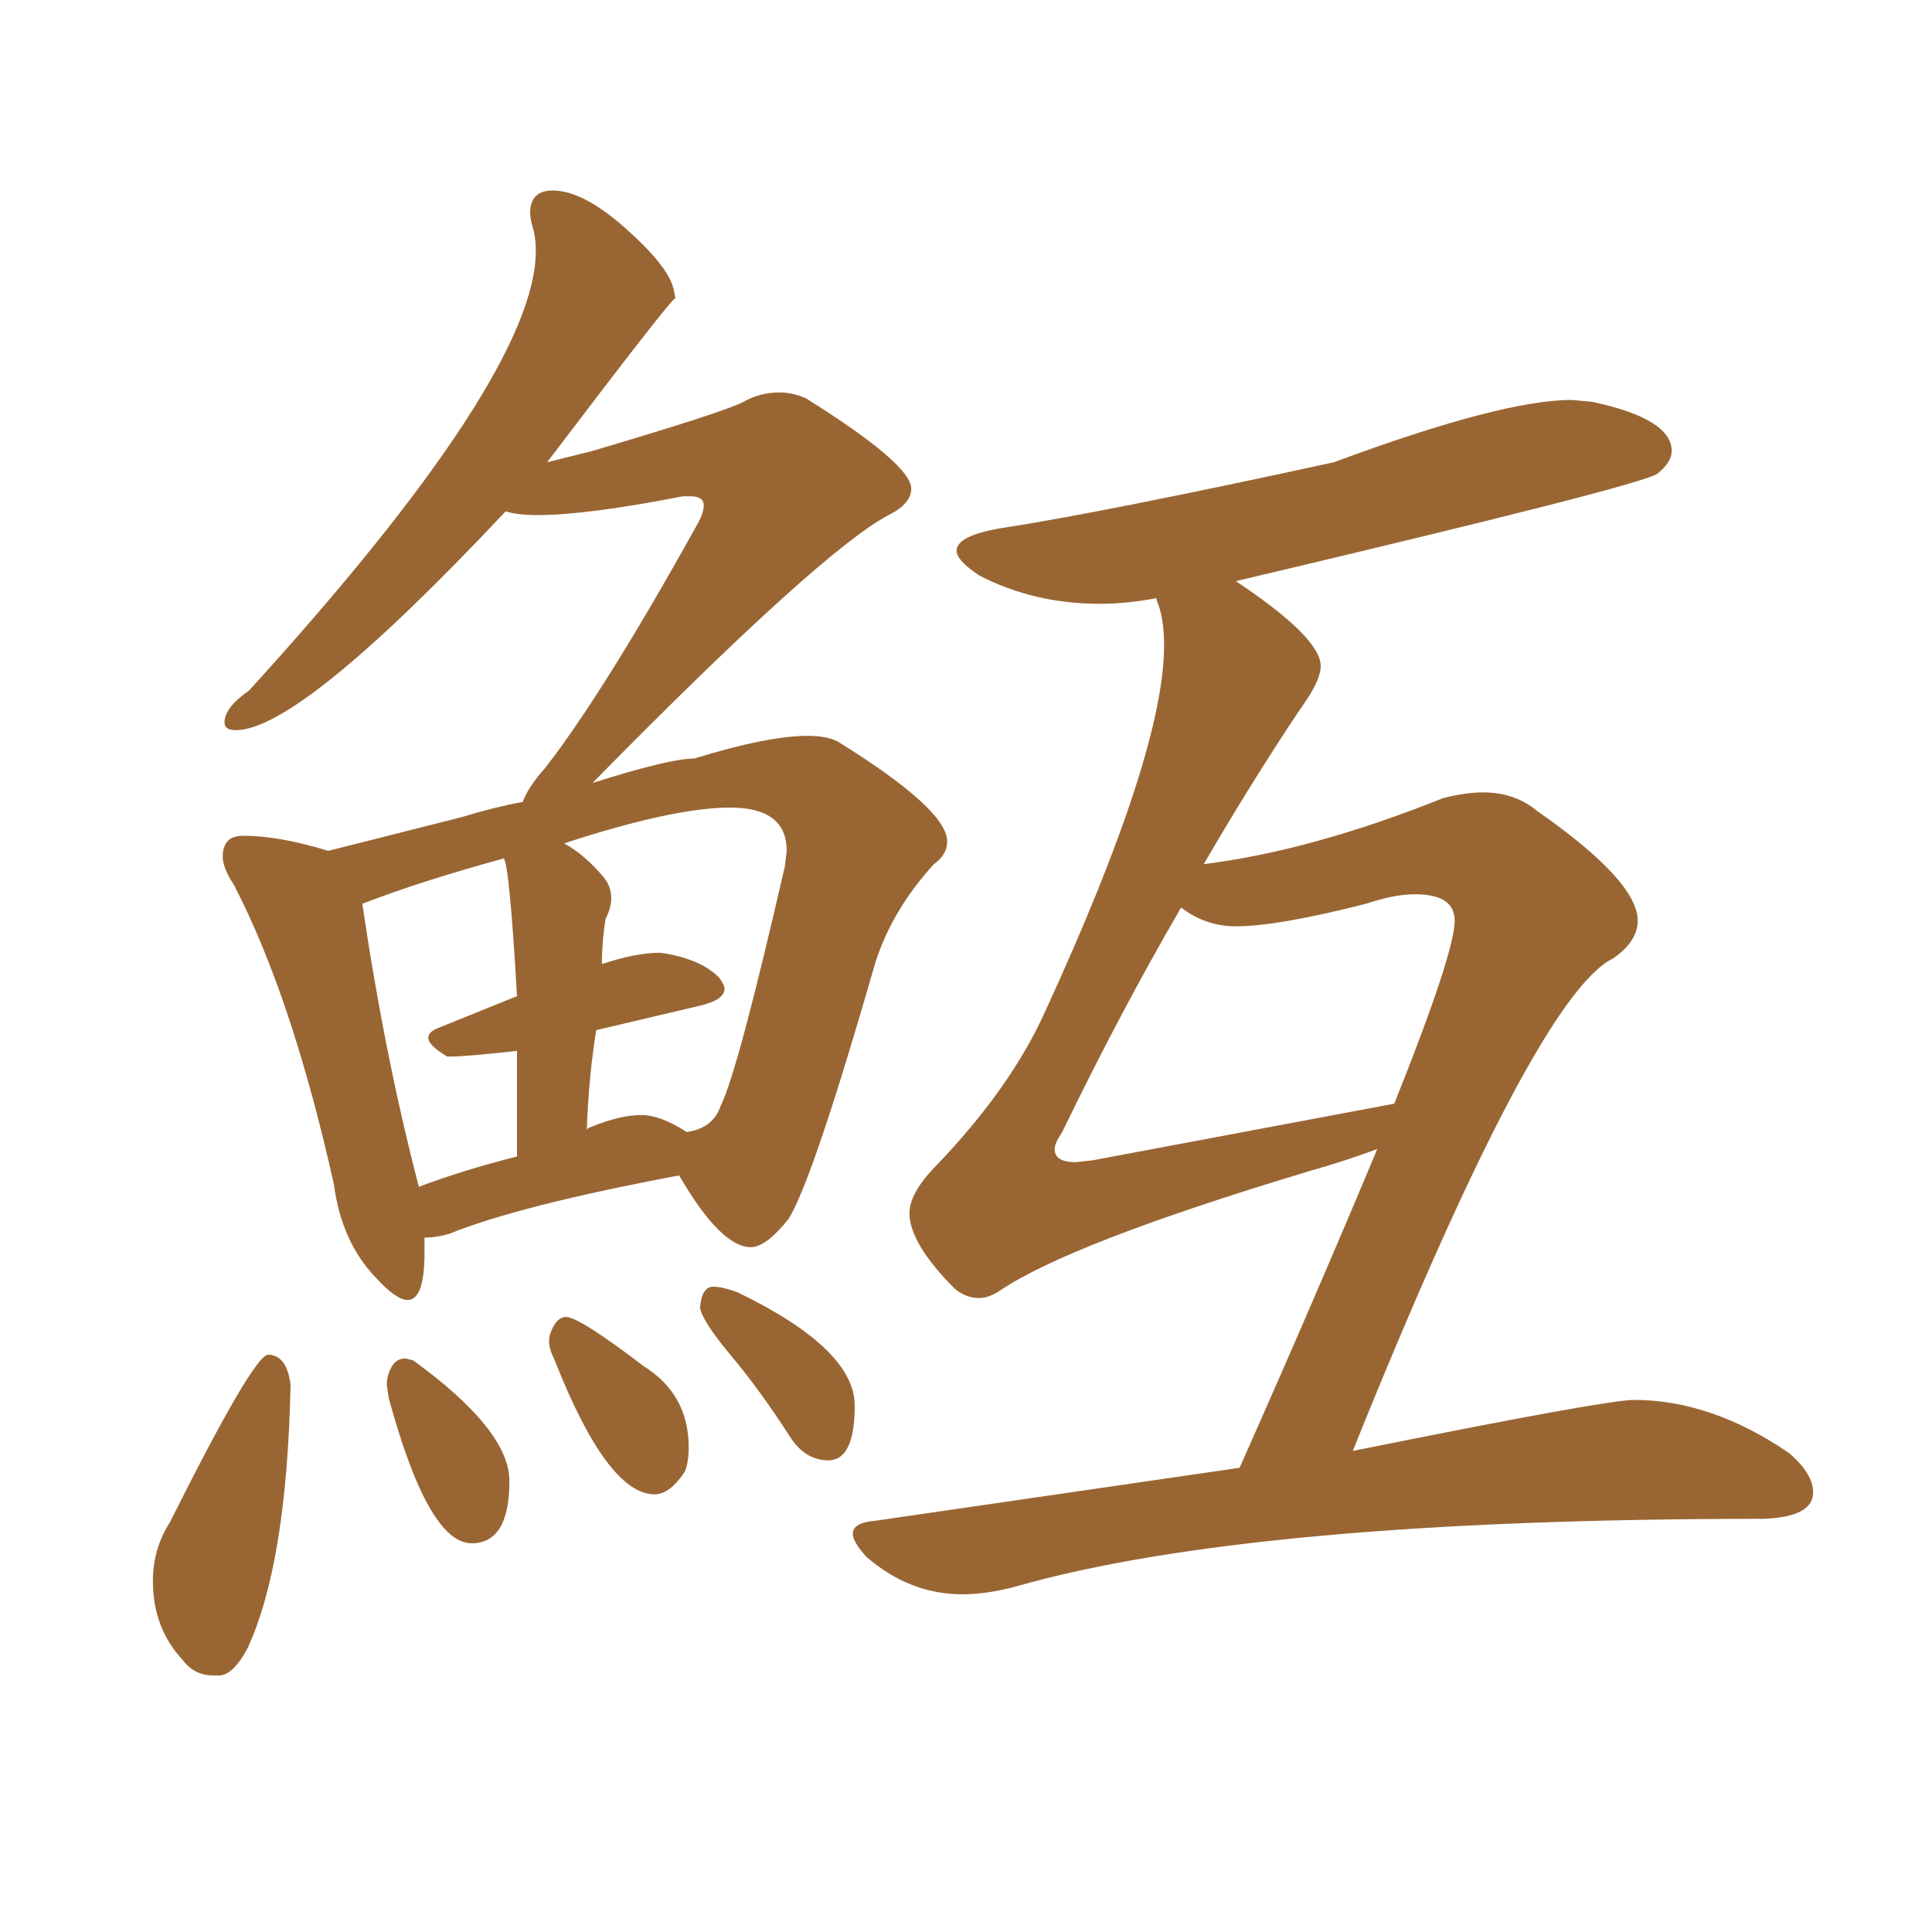 <svg xmlns="http://www.w3.org/2000/svg" xmlns:xlink="http://www.w3.org/1999/xlink" width="150" height="150"><path fill="#996633" padding="10" d="M74.71 123.78L74.71 123.78Q76.61 123.78 78.81 123.19L78.81 123.19Q97.27 117.92 136.96 117.92L136.96 117.92Q140.77 117.77 140.77 115.87L140.77 115.87Q140.77 114.40 138.87 112.79L138.87 112.79Q132.86 108.69 126.86 108.69L126.86 108.69Q124.66 108.69 105.03 112.65L105.03 112.65Q119.24 77.34 125.24 74.41L125.24 74.41Q127.15 73.10 127.15 71.48L127.15 71.48Q127.15 68.41 119.38 62.99L119.38 62.99Q117.63 61.52 115.14 61.52L115.14 61.52Q113.82 61.52 112.06 61.96L112.06 61.96Q101.81 66.06 93.46 67.09L93.46 67.09Q97.12 60.79 100.93 55.08L100.93 55.08Q102.54 52.88 102.54 51.71L102.54 51.71Q102.54 49.51 95.95 45.12L95.95 45.12Q127.59 37.65 128.69 36.77Q129.79 35.89 129.79 35.01L129.79 35.01Q129.79 32.52 123.63 31.20L123.63 31.20L122.02 31.05Q116.60 31.05 103.56 35.89L103.56 35.89Q85.40 39.84 77.64 41.02L77.64 41.02Q74.27 41.60 74.27 42.77L74.27 42.77Q74.27 43.51 76.03 44.68L76.03 44.68Q80.27 46.88 85.40 46.88L85.40 46.88Q87.45 46.88 89.79 46.44L89.79 46.44L89.79 46.58Q90.38 47.90 90.38 50.10L90.38 50.10Q90.38 58.45 81.15 78.52L81.15 78.52Q78.52 84.38 72.80 90.38L72.80 90.38Q70.61 92.58 70.61 94.19L70.61 94.19Q70.61 96.53 74.12 100.05L74.12 100.05Q75 100.78 76.03 100.78L76.03 100.78Q76.76 100.78 77.64 100.20L77.64 100.20Q83.06 96.53 101.51 90.97L101.51 90.97Q104.59 90.09 106.93 89.21L106.93 89.21Q102.10 100.78 96.24 113.96L96.24 113.96L67.97 118.07Q66.21 118.21 66.21 119.09L66.21 119.09Q66.21 119.68 67.24 120.85L67.24 120.85Q70.61 123.78 74.71 123.78ZM84.81 90.09L83.50 90.23Q81.88 90.23 81.88 89.21L81.88 89.21Q81.88 88.77 82.47 87.89L82.47 87.89Q87.01 78.52 91.70 70.46L91.70 70.46Q93.60 71.92 95.95 71.92L95.95 71.92Q99.17 71.92 106.05 70.17L106.05 70.17Q108.25 69.43 109.86 69.43L109.86 69.43Q112.94 69.43 112.94 71.48L112.94 71.48Q112.94 73.97 108.25 85.69L108.25 85.69L84.81 90.09ZM31.64 100.93L31.64 100.93Q32.96 100.93 32.96 97.27L32.96 97.27L32.96 96.09Q33.84 96.09 34.86 95.80L34.86 95.80Q40.28 93.60 52.73 91.26L52.73 91.26Q55.96 96.83 58.30 96.83L58.30 96.83Q59.47 96.83 61.23 94.63L61.23 94.63Q63.13 91.55 67.97 74.71L67.97 74.71Q69.29 70.61 72.51 67.09L72.51 67.09Q73.54 66.36 73.54 65.33L73.54 65.33Q73.54 62.84 65.04 57.57L65.04 57.57Q64.16 57.13 62.70 57.13L62.70 57.13Q59.62 57.13 53.91 58.89L53.91 58.89Q52.00 58.89 46.00 60.79L46.00 60.79Q63.72 42.77 68.99 39.99L68.99 39.99Q70.75 39.11 70.75 37.94L70.75 37.94Q70.75 36.04 62.55 30.91L62.55 30.91Q61.52 30.47 60.50 30.47L60.50 30.47Q59.03 30.47 57.71 31.20Q56.40 31.93 46.00 35.01L46.00 35.01L42.48 35.89Q52.15 23.14 52.44 23.14L52.44 23.14L52.29 22.41Q51.86 20.65 48.56 17.72Q45.26 14.79 42.92 14.79L42.92 14.79Q41.16 14.79 41.16 16.55L41.16 16.55Q41.16 16.99 41.38 17.72Q41.60 18.46 41.60 19.48L41.60 19.48Q41.60 29.15 19.34 53.61L19.34 53.61Q17.43 54.93 17.43 56.10L17.43 56.10Q17.43 56.69 18.31 56.69L18.31 56.69Q23.29 56.69 39.26 39.70L39.26 39.70Q40.14 39.99 41.75 39.99L41.75 39.99Q45.56 39.99 53.03 38.53L53.03 38.53L53.61 38.53Q54.64 38.53 54.64 39.26L54.64 39.26Q54.64 39.84 54.05 40.87L54.05 40.87Q46.88 53.76 42.33 59.62L42.33 59.62Q41.02 61.08 40.58 62.26L40.58 62.26Q38.23 62.70 35.89 63.43L35.89 63.43L25.49 66.06Q21.68 64.89 18.90 64.89L18.90 64.89Q18.02 64.89 17.65 65.33Q17.29 65.77 17.29 66.50L17.29 66.50Q17.29 67.38 18.16 68.70L18.16 68.70Q22.71 77.49 25.93 91.99L25.93 91.99Q26.51 96.39 29.15 99.17L29.15 99.17Q30.76 100.93 31.64 100.93ZM53.32 87.89L53.32 87.89Q51.27 86.57 49.80 86.57L49.80 86.57Q48.19 86.57 46.00 87.45L46.00 87.45Q45.56 87.60 45.56 87.74L45.56 87.74Q45.70 83.64 46.29 79.98L46.29 79.98L54.35 78.08Q56.25 77.64 56.25 76.76L56.25 76.76Q56.25 76.46 55.81 75.88L55.81 75.88Q54.35 74.41 51.27 73.97L51.27 73.97Q49.37 73.97 46.73 74.85L46.73 74.85Q46.73 73.10 47.02 71.34L47.02 71.34Q47.46 70.46 47.46 69.73L47.46 69.73Q47.46 68.85 46.88 68.12L46.88 68.12Q45.41 66.36 43.80 65.48L43.80 65.48Q52.29 62.70 56.69 62.70L56.69 62.70Q61.08 62.70 61.08 66.06L61.08 66.06L60.94 67.24Q57.28 83.20 55.96 85.84L55.96 85.84Q55.37 87.60 53.32 87.89ZM32.52 92.14L32.52 92.14Q29.88 82.03 28.13 70.17L28.13 70.17Q32.67 68.41 39.11 66.65L39.11 66.65Q39.55 67.09 40.14 77.34L40.14 77.34L33.98 79.83Q33.25 80.13 33.25 80.57L33.25 80.57Q33.25 81.15 34.72 82.03L34.72 82.03L35.01 82.03Q36.18 82.03 40.14 81.59L40.14 81.59L40.14 89.79Q36.04 90.82 32.52 92.14ZM16.55 130.08L17.14 130.08Q18.16 129.93 19.19 128.03L19.19 128.03Q22.27 121.44 22.56 107.52L22.56 107.52Q22.27 105.18 20.80 105.18L20.80 105.18Q19.63 105.32 13.18 118.21L13.18 118.21Q11.87 120.26 11.87 122.75L11.87 122.75Q11.87 126.42 14.21 128.91L14.21 128.91Q15.09 130.08 16.55 130.08L16.55 130.08ZM36.62 119.82L36.62 119.82Q39.55 119.82 39.55 114.99L39.55 114.99Q39.55 111.04 32.08 105.62L32.08 105.62L31.49 105.47Q30.76 105.47 30.40 106.13Q30.03 106.79 30.03 107.52L30.03 107.52L30.18 108.54Q33.25 119.82 36.62 119.82ZM50.83 116.02L50.83 116.02Q52.00 116.02 53.17 114.26L53.17 114.26Q53.47 113.53 53.47 112.35L53.47 112.35Q53.47 108.25 49.95 106.05L49.95 106.05Q44.97 102.25 43.95 102.25L43.95 102.25Q43.21 102.25 42.77 103.42L42.77 103.42Q42.63 103.71 42.63 104.15L42.63 104.15Q42.63 104.74 43.07 105.62L43.07 105.62Q47.17 116.02 50.83 116.02ZM64.31 113.38L64.31 113.38Q66.36 113.38 66.36 109.13L66.36 109.13Q66.36 104.74 57.28 100.34L57.28 100.34Q56.10 99.90 55.37 99.90L55.37 99.90Q54.49 99.90 54.35 101.51L54.35 101.51Q54.49 102.54 56.76 105.25Q59.03 107.96 61.38 111.62L61.38 111.62Q62.55 113.38 64.31 113.38Z"/></svg>
